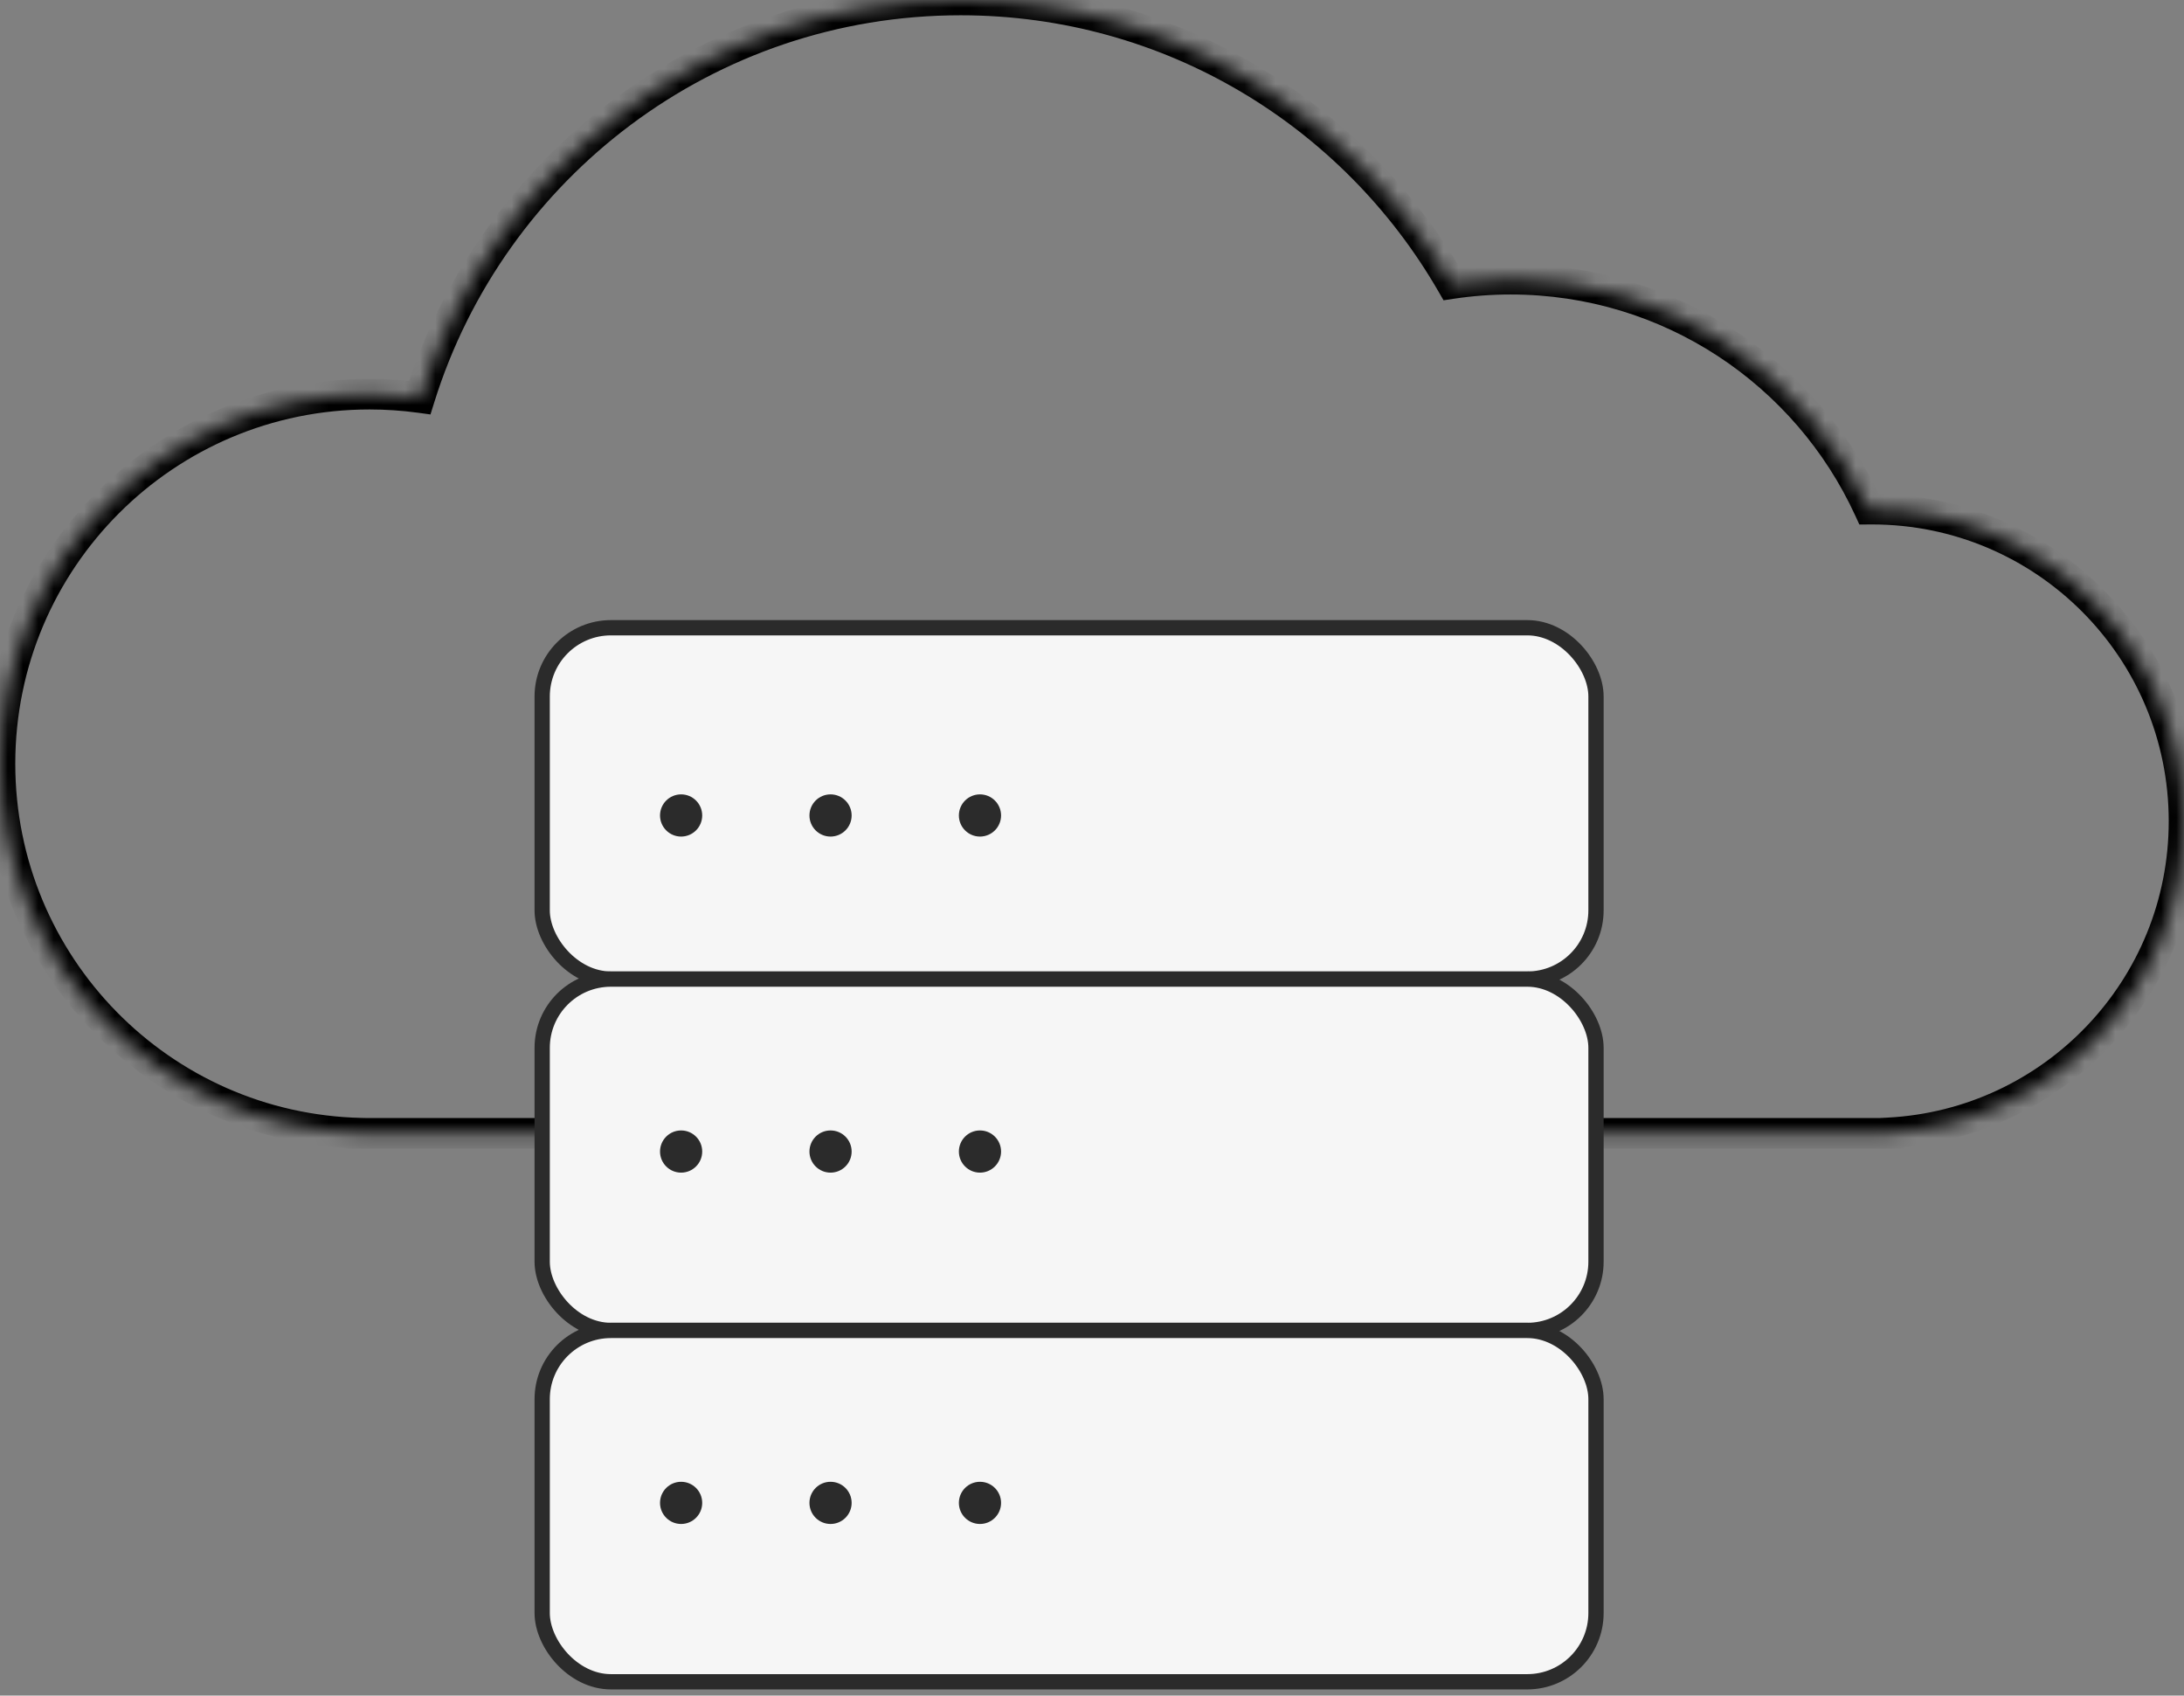 <?xml version="1.0" encoding="UTF-8"?> <svg xmlns="http://www.w3.org/2000/svg" width="143" height="111" viewBox="0 0 143 111" fill="none"><rect x="0" y="0" width="143" height="111" fill="#808080" stroke="none"/><mask id="path-1-inside-1_742_10821" fill="white"><path fill-rule="evenodd" clip-rule="evenodd" d="M122.571 74.188H62.898L24.192 74.188L23.654 74.188V74.182C10.542 73.896 0 63.177 0 49.996C0 36.636 10.831 25.805 24.192 25.805C25.308 25.805 26.407 25.88 27.484 26.027C32.192 10.946 46.267 0 62.898 0C76.637 0 88.631 7.469 95.042 18.567C96.306 18.377 97.6 18.278 98.917 18.278C109.332 18.278 118.305 24.448 122.382 33.332C122.445 33.331 122.508 33.331 122.571 33.331C133.854 33.331 143 42.477 143 53.759C143 64.681 134.429 73.601 123.647 74.16V74.188H122.571Z"></path></mask><path d="M62.898 74.188V75.188V74.188ZM24.192 74.188V73.188H24.192L24.192 74.188ZM23.654 74.188H22.654V75.188L23.654 75.188L23.654 74.188ZM23.654 74.182H24.654V73.204L23.676 73.182L23.654 74.182ZM27.484 26.027L27.349 27.017L28.186 27.131L28.438 26.325L27.484 26.027ZM95.042 18.567L94.176 19.067L94.517 19.658L95.191 19.556L95.042 18.567ZM122.382 33.332L121.474 33.749L121.744 34.337L122.392 34.332L122.382 33.332ZM123.647 74.16L123.595 73.162L122.647 73.211V74.16H123.647ZM123.647 74.188V75.188H124.647V74.188H123.647ZM122.571 73.188H62.898V75.188H122.571V73.188ZM62.898 73.188L24.192 73.188V75.188L62.898 75.188V73.188ZM24.192 73.188L23.654 73.188L23.654 75.188L24.192 75.188L24.192 73.188ZM24.654 74.188V74.182H22.654V74.188H24.654ZM23.676 73.182C11.106 72.908 1 62.632 1 49.996H-1C-1 63.722 9.977 74.884 23.632 75.182L23.676 73.182ZM1 49.996C1 37.188 11.383 26.805 24.192 26.805V24.805C10.279 24.805 -1 36.083 -1 49.996H1ZM24.192 26.805C25.263 26.805 26.317 26.877 27.349 27.017L27.619 25.036C26.497 24.883 25.354 24.805 24.192 24.805V26.805ZM28.438 26.325C33.02 11.649 46.717 1 62.898 1V-1C45.817 -1 31.364 10.242 26.529 25.729L28.438 26.325ZM62.898 1C76.265 1 87.936 8.265 94.176 19.067L95.908 18.067C89.326 6.672 77.008 -1 62.898 -1V1ZM95.191 19.556C96.406 19.373 97.65 19.278 98.917 19.278V17.278C97.55 17.278 96.206 17.381 94.893 17.578L95.191 19.556ZM98.917 19.278C108.927 19.278 117.554 25.207 121.474 33.749L123.291 32.915C119.057 23.689 109.737 17.278 98.917 17.278V19.278ZM122.392 34.332C122.451 34.331 122.511 34.331 122.571 34.331V32.331C122.505 32.331 122.439 32.331 122.373 32.332L122.392 34.332ZM122.571 34.331C133.302 34.331 142 43.029 142 53.759H144C144 41.925 134.406 32.331 122.571 32.331V34.331ZM142 53.759C142 64.146 133.849 72.63 123.595 73.162L123.698 75.159C135.01 74.572 144 65.216 144 53.759H142ZM122.647 74.16V74.188H124.647V74.16H122.647ZM123.647 73.188H122.571V75.188H123.647V73.188Z" fill="black" mask="url(#path-1-inside-1_742_10821)"></path><rect x="35.5" y="41.094" width="69" height="23" rx="4.5" fill="#F6F6F6" stroke="#2B2B2B"></rect><circle cx="44.597" cy="53.383" r="1.381" fill="#2B2B2B"></circle><circle cx="54.381" cy="53.383" r="1.381" fill="#2B2B2B"></circle><circle cx="64.165" cy="53.383" r="1.381" fill="#2B2B2B"></circle><rect x="35.5" y="64.094" width="69" height="23" rx="4.5" fill="#F6F6F6" stroke="#2B2B2B"></rect><circle cx="44.597" cy="75.383" r="1.381" fill="#2B2B2B"></circle><circle cx="54.381" cy="75.383" r="1.381" fill="#2B2B2B"></circle><circle cx="64.165" cy="75.383" r="1.381" fill="#2B2B2B"></circle><rect x="35.5" y="87.094" width="69" height="23" rx="4.5" fill="#F6F6F6" stroke="#2B2B2B"></rect><circle cx="44.597" cy="98.383" r="1.381" fill="#2B2B2B"></circle><circle cx="54.381" cy="98.383" r="1.381" fill="#2B2B2B"></circle><circle cx="64.165" cy="98.383" r="1.381" fill="#2B2B2B"></circle></svg> 